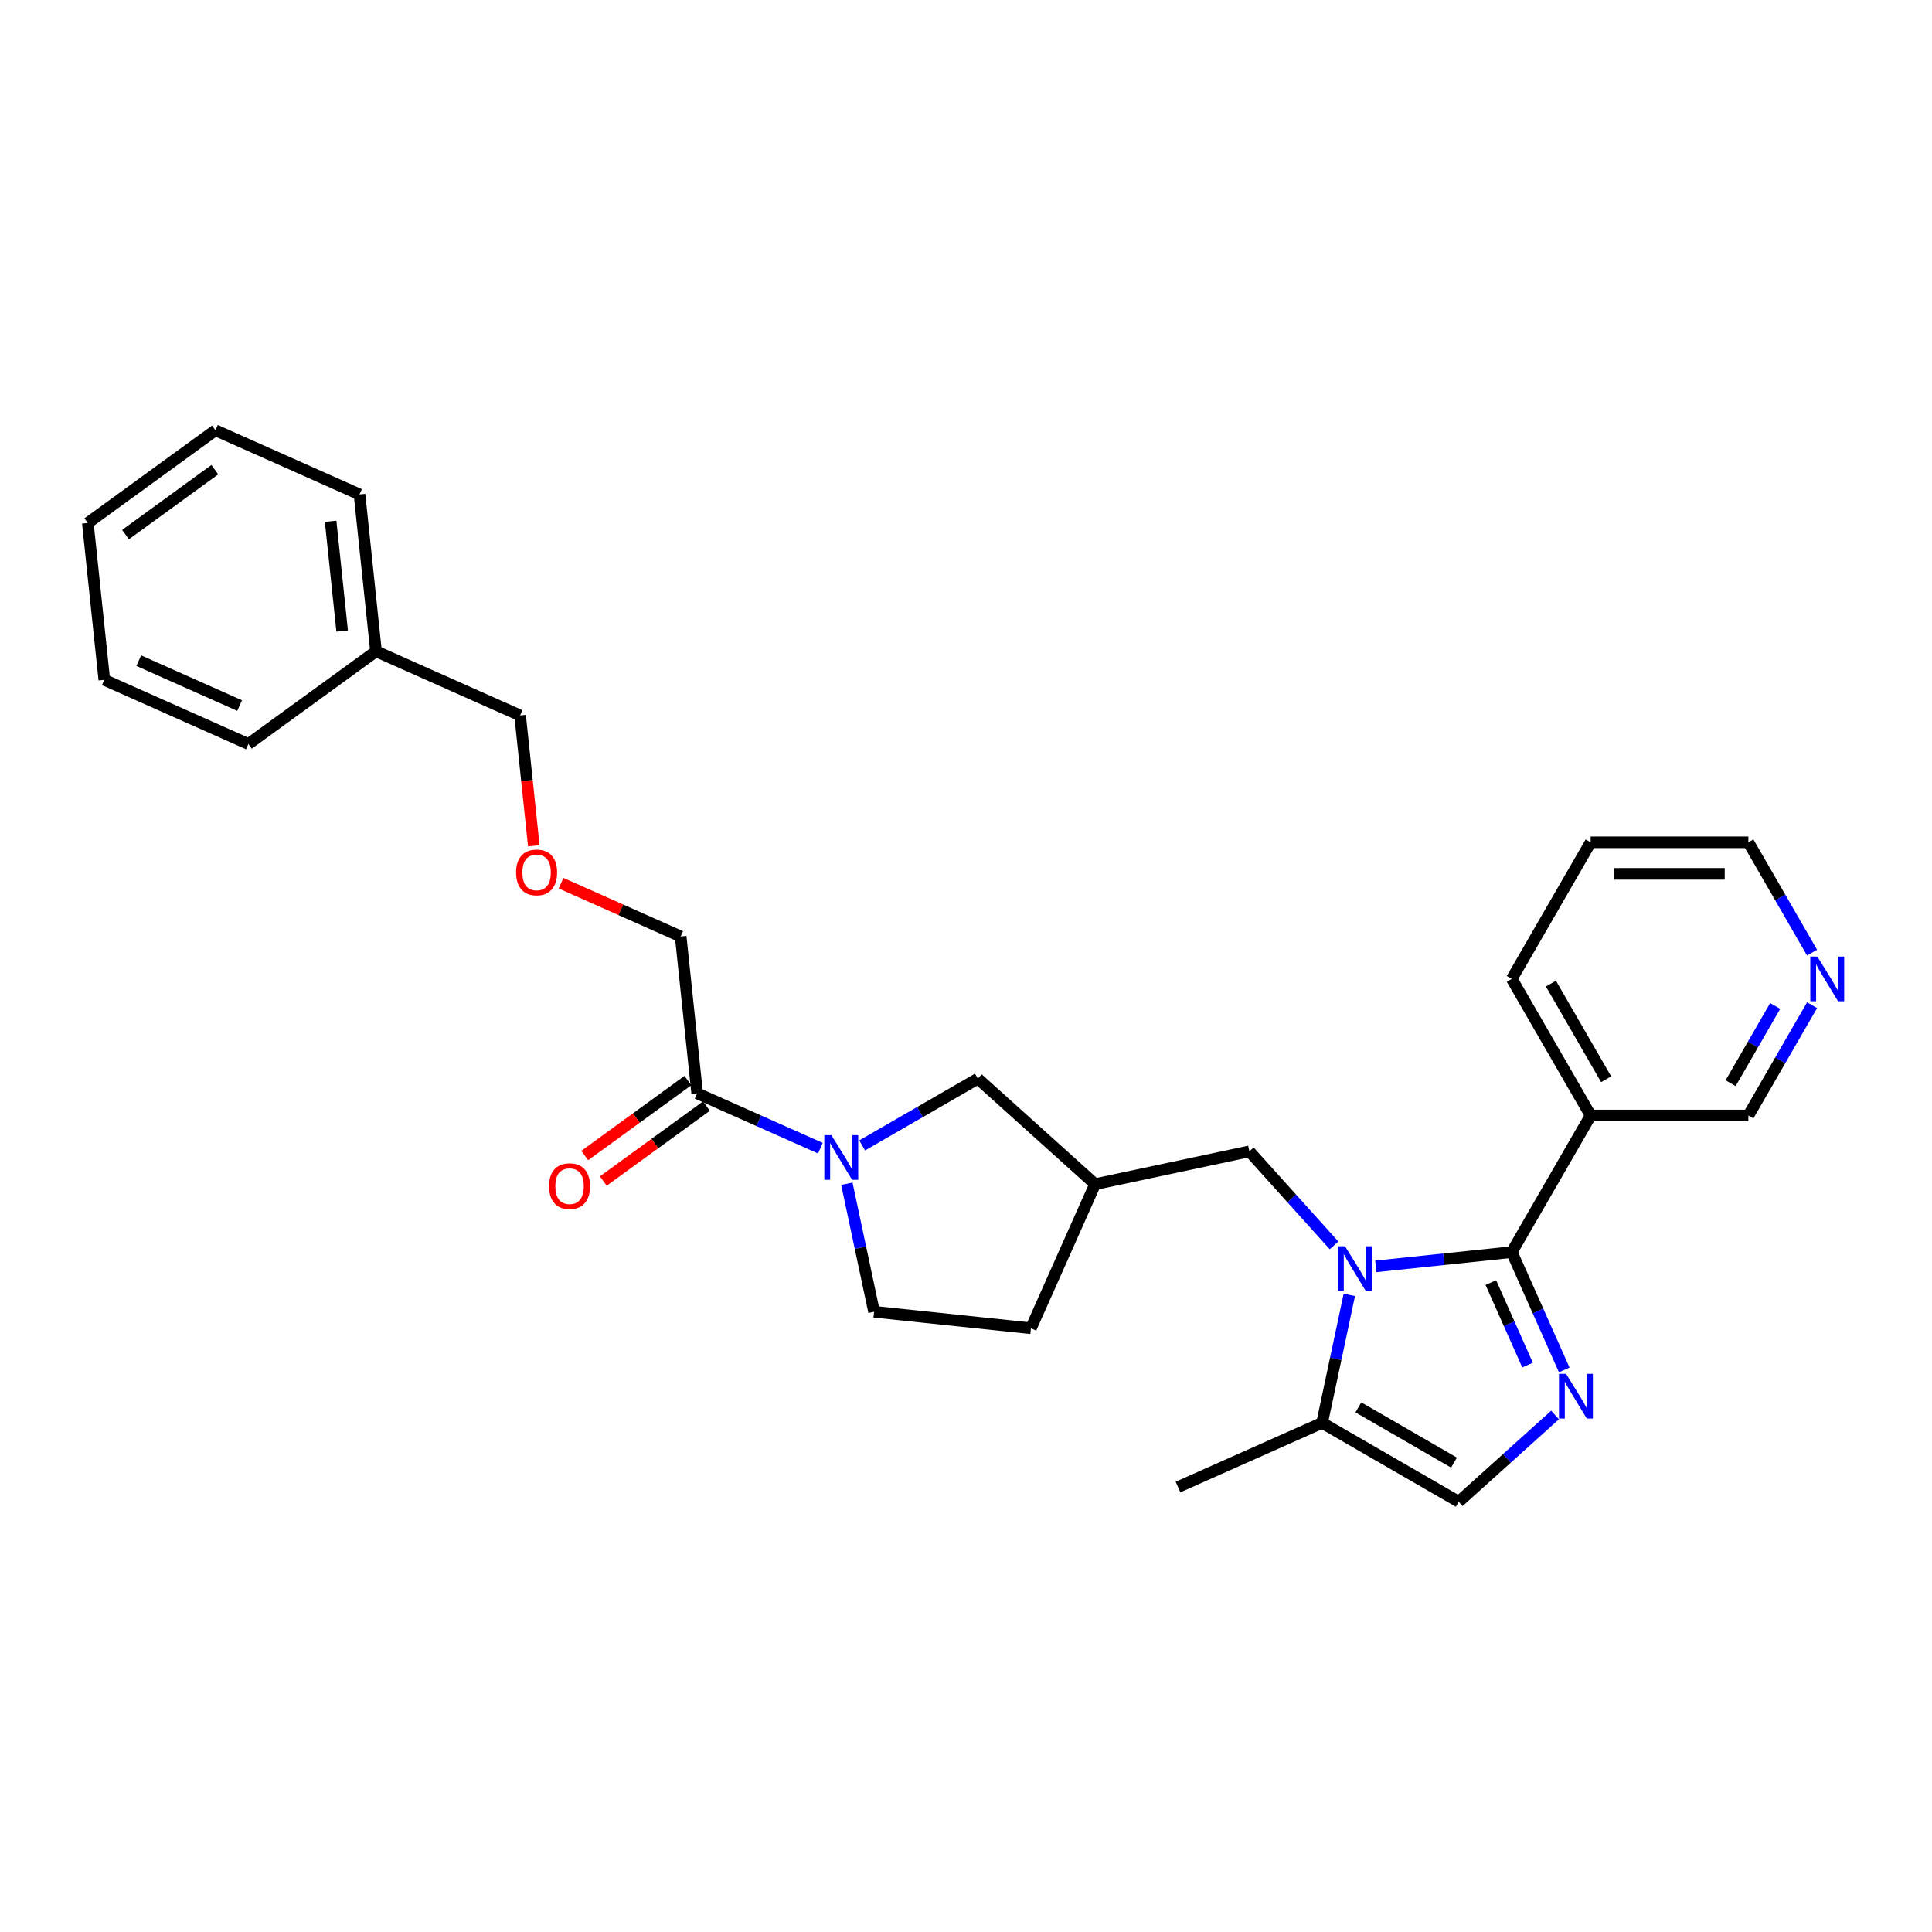 <?xml version='1.0' encoding='iso-8859-1'?>
<svg version='1.1' baseProfile='full'
              xmlns='http://www.w3.org/2000/svg'
                      xmlns:rdkit='http://www.rdkit.org/xml'
                      xmlns:xlink='http://www.w3.org/1999/xlink'
                  xml:space='preserve'
width='1000px' height='1000px' viewBox='0 0 1000 1000'>
<!-- END OF HEADER -->
<rect style='opacity:1.0;fill:#FFFFFF;stroke:none' width='1000' height='1000' x='0' y='0'> </rect>
<path class='bond-0' d='M 782.494,648.084 L 747.302,651.783' style='fill:none;fill-rule:evenodd;stroke:#000000;stroke-width:6px;stroke-linecap:butt;stroke-linejoin:miter;stroke-opacity:1' />
<path class='bond-0' d='M 747.302,651.783 L 712.109,655.482' style='fill:none;fill-rule:evenodd;stroke:#0000FF;stroke-width:6px;stroke-linecap:butt;stroke-linejoin:miter;stroke-opacity:1' />
<path class='bond-1' d='M 782.494,648.084 L 796.07,678.575' style='fill:none;fill-rule:evenodd;stroke:#000000;stroke-width:6px;stroke-linecap:butt;stroke-linejoin:miter;stroke-opacity:1' />
<path class='bond-1' d='M 796.07,678.575 L 809.645,709.066' style='fill:none;fill-rule:evenodd;stroke:#0000FF;stroke-width:6px;stroke-linecap:butt;stroke-linejoin:miter;stroke-opacity:1' />
<path class='bond-1' d='M 771.65,663.873 L 781.153,685.217' style='fill:none;fill-rule:evenodd;stroke:#000000;stroke-width:6px;stroke-linecap:butt;stroke-linejoin:miter;stroke-opacity:1' />
<path class='bond-1' d='M 781.153,685.217 L 790.656,706.56' style='fill:none;fill-rule:evenodd;stroke:#0000FF;stroke-width:6px;stroke-linecap:butt;stroke-linejoin:miter;stroke-opacity:1' />
<path class='bond-5' d='M 782.494,648.084 L 823.315,577.381' style='fill:none;fill-rule:evenodd;stroke:#000000;stroke-width:6px;stroke-linecap:butt;stroke-linejoin:miter;stroke-opacity:1' />
<path class='bond-3' d='M 698.409,670.22 L 691.367,703.348' style='fill:none;fill-rule:evenodd;stroke:#0000FF;stroke-width:6px;stroke-linecap:butt;stroke-linejoin:miter;stroke-opacity:1' />
<path class='bond-3' d='M 691.367,703.348 L 684.326,736.476' style='fill:none;fill-rule:evenodd;stroke:#000000;stroke-width:6px;stroke-linecap:butt;stroke-linejoin:miter;stroke-opacity:1' />
<path class='bond-7' d='M 690.491,644.613 L 668.581,620.28' style='fill:none;fill-rule:evenodd;stroke:#0000FF;stroke-width:6px;stroke-linecap:butt;stroke-linejoin:miter;stroke-opacity:1' />
<path class='bond-7' d='M 668.581,620.28 L 646.671,595.947' style='fill:none;fill-rule:evenodd;stroke:#000000;stroke-width:6px;stroke-linecap:butt;stroke-linejoin:miter;stroke-opacity:1' />
<path class='bond-4' d='M 804.891,732.4 L 779.96,754.848' style='fill:none;fill-rule:evenodd;stroke:#0000FF;stroke-width:6px;stroke-linecap:butt;stroke-linejoin:miter;stroke-opacity:1' />
<path class='bond-4' d='M 779.96,754.848 L 755.029,777.296' style='fill:none;fill-rule:evenodd;stroke:#000000;stroke-width:6px;stroke-linecap:butt;stroke-linejoin:miter;stroke-opacity:1' />
<path class='bond-2' d='M 446.248,592.872 L 476.195,575.582' style='fill:none;fill-rule:evenodd;stroke:#0000FF;stroke-width:6px;stroke-linecap:butt;stroke-linejoin:miter;stroke-opacity:1' />
<path class='bond-2' d='M 476.195,575.582 L 506.142,558.292' style='fill:none;fill-rule:evenodd;stroke:#000000;stroke-width:6px;stroke-linecap:butt;stroke-linejoin:miter;stroke-opacity:1' />
<path class='bond-6' d='M 424.629,594.3 L 392.742,580.103' style='fill:none;fill-rule:evenodd;stroke:#0000FF;stroke-width:6px;stroke-linecap:butt;stroke-linejoin:miter;stroke-opacity:1' />
<path class='bond-6' d='M 392.742,580.103 L 360.855,565.906' style='fill:none;fill-rule:evenodd;stroke:#000000;stroke-width:6px;stroke-linecap:butt;stroke-linejoin:miter;stroke-opacity:1' />
<path class='bond-30' d='M 438.33,612.714 L 445.371,645.842' style='fill:none;fill-rule:evenodd;stroke:#0000FF;stroke-width:6px;stroke-linecap:butt;stroke-linejoin:miter;stroke-opacity:1' />
<path class='bond-30' d='M 445.371,645.842 L 452.413,678.97' style='fill:none;fill-rule:evenodd;stroke:#000000;stroke-width:6px;stroke-linecap:butt;stroke-linejoin:miter;stroke-opacity:1' />
<path class='bond-18' d='M 684.326,736.476 L 609.742,769.682' style='fill:none;fill-rule:evenodd;stroke:#000000;stroke-width:6px;stroke-linecap:butt;stroke-linejoin:miter;stroke-opacity:1' />
<path class='bond-28' d='M 684.326,736.476 L 755.029,777.296' style='fill:none;fill-rule:evenodd;stroke:#000000;stroke-width:6px;stroke-linecap:butt;stroke-linejoin:miter;stroke-opacity:1' />
<path class='bond-28' d='M 703.095,728.458 L 752.588,757.033' style='fill:none;fill-rule:evenodd;stroke:#000000;stroke-width:6px;stroke-linecap:butt;stroke-linejoin:miter;stroke-opacity:1' />
<path class='bond-14' d='M 823.315,577.381 L 904.956,577.381' style='fill:none;fill-rule:evenodd;stroke:#000000;stroke-width:6px;stroke-linecap:butt;stroke-linejoin:miter;stroke-opacity:1' />
<path class='bond-17' d='M 823.315,577.381 L 782.494,506.677' style='fill:none;fill-rule:evenodd;stroke:#000000;stroke-width:6px;stroke-linecap:butt;stroke-linejoin:miter;stroke-opacity:1' />
<path class='bond-17' d='M 831.332,558.611 L 802.758,509.118' style='fill:none;fill-rule:evenodd;stroke:#000000;stroke-width:6px;stroke-linecap:butt;stroke-linejoin:miter;stroke-opacity:1' />
<path class='bond-11' d='M 356.056,559.301 L 329.359,578.698' style='fill:none;fill-rule:evenodd;stroke:#000000;stroke-width:6px;stroke-linecap:butt;stroke-linejoin:miter;stroke-opacity:1' />
<path class='bond-11' d='M 329.359,578.698 L 302.662,598.095' style='fill:none;fill-rule:evenodd;stroke:#FF0000;stroke-width:6px;stroke-linecap:butt;stroke-linejoin:miter;stroke-opacity:1' />
<path class='bond-11' d='M 365.654,572.511 L 338.957,591.908' style='fill:none;fill-rule:evenodd;stroke:#000000;stroke-width:6px;stroke-linecap:butt;stroke-linejoin:miter;stroke-opacity:1' />
<path class='bond-11' d='M 338.957,591.908 L 312.259,611.305' style='fill:none;fill-rule:evenodd;stroke:#FF0000;stroke-width:6px;stroke-linecap:butt;stroke-linejoin:miter;stroke-opacity:1' />
<path class='bond-16' d='M 360.855,565.906 L 352.321,484.712' style='fill:none;fill-rule:evenodd;stroke:#000000;stroke-width:6px;stroke-linecap:butt;stroke-linejoin:miter;stroke-opacity:1' />
<path class='bond-9' d='M 646.671,595.947 L 566.814,612.921' style='fill:none;fill-rule:evenodd;stroke:#000000;stroke-width:6px;stroke-linecap:butt;stroke-linejoin:miter;stroke-opacity:1' />
<path class='bond-8' d='M 506.142,558.292 L 566.814,612.921' style='fill:none;fill-rule:evenodd;stroke:#000000;stroke-width:6px;stroke-linecap:butt;stroke-linejoin:miter;stroke-opacity:1' />
<path class='bond-13' d='M 566.814,612.921 L 533.607,687.504' style='fill:none;fill-rule:evenodd;stroke:#000000;stroke-width:6px;stroke-linecap:butt;stroke-linejoin:miter;stroke-opacity:1' />
<path class='bond-10' d='M 452.413,678.97 L 533.607,687.504' style='fill:none;fill-rule:evenodd;stroke:#000000;stroke-width:6px;stroke-linecap:butt;stroke-linejoin:miter;stroke-opacity:1' />
<path class='bond-12' d='M 937.924,520.279 L 921.44,548.83' style='fill:none;fill-rule:evenodd;stroke:#0000FF;stroke-width:6px;stroke-linecap:butt;stroke-linejoin:miter;stroke-opacity:1' />
<path class='bond-12' d='M 921.44,548.83 L 904.956,577.381' style='fill:none;fill-rule:evenodd;stroke:#000000;stroke-width:6px;stroke-linecap:butt;stroke-linejoin:miter;stroke-opacity:1' />
<path class='bond-12' d='M 918.838,520.68 L 907.3,540.665' style='fill:none;fill-rule:evenodd;stroke:#0000FF;stroke-width:6px;stroke-linecap:butt;stroke-linejoin:miter;stroke-opacity:1' />
<path class='bond-12' d='M 907.3,540.665 L 895.761,560.651' style='fill:none;fill-rule:evenodd;stroke:#000000;stroke-width:6px;stroke-linecap:butt;stroke-linejoin:miter;stroke-opacity:1' />
<path class='bond-29' d='M 937.924,493.076 L 921.44,464.524' style='fill:none;fill-rule:evenodd;stroke:#0000FF;stroke-width:6px;stroke-linecap:butt;stroke-linejoin:miter;stroke-opacity:1' />
<path class='bond-29' d='M 921.44,464.524 L 904.956,435.973' style='fill:none;fill-rule:evenodd;stroke:#000000;stroke-width:6px;stroke-linecap:butt;stroke-linejoin:miter;stroke-opacity:1' />
<path class='bond-15' d='M 290.393,457.139 L 321.357,470.926' style='fill:none;fill-rule:evenodd;stroke:#FF0000;stroke-width:6px;stroke-linecap:butt;stroke-linejoin:miter;stroke-opacity:1' />
<path class='bond-15' d='M 321.357,470.926 L 352.321,484.712' style='fill:none;fill-rule:evenodd;stroke:#000000;stroke-width:6px;stroke-linecap:butt;stroke-linejoin:miter;stroke-opacity:1' />
<path class='bond-21' d='M 276.295,437.773 L 272.75,404.042' style='fill:none;fill-rule:evenodd;stroke:#FF0000;stroke-width:6px;stroke-linecap:butt;stroke-linejoin:miter;stroke-opacity:1' />
<path class='bond-21' d='M 272.75,404.042 L 269.204,370.311' style='fill:none;fill-rule:evenodd;stroke:#000000;stroke-width:6px;stroke-linecap:butt;stroke-linejoin:miter;stroke-opacity:1' />
<path class='bond-24' d='M 782.494,506.677 L 823.315,435.973' style='fill:none;fill-rule:evenodd;stroke:#000000;stroke-width:6px;stroke-linecap:butt;stroke-linejoin:miter;stroke-opacity:1' />
<path class='bond-19' d='M 194.621,337.104 L 269.204,370.311' style='fill:none;fill-rule:evenodd;stroke:#000000;stroke-width:6px;stroke-linecap:butt;stroke-linejoin:miter;stroke-opacity:1' />
<path class='bond-22' d='M 194.621,337.104 L 186.087,255.91' style='fill:none;fill-rule:evenodd;stroke:#000000;stroke-width:6px;stroke-linecap:butt;stroke-linejoin:miter;stroke-opacity:1' />
<path class='bond-22' d='M 177.102,326.632 L 171.128,269.796' style='fill:none;fill-rule:evenodd;stroke:#000000;stroke-width:6px;stroke-linecap:butt;stroke-linejoin:miter;stroke-opacity:1' />
<path class='bond-23' d='M 194.621,337.104 L 128.572,385.092' style='fill:none;fill-rule:evenodd;stroke:#000000;stroke-width:6px;stroke-linecap:butt;stroke-linejoin:miter;stroke-opacity:1' />
<path class='bond-20' d='M 904.956,435.973 L 823.315,435.973' style='fill:none;fill-rule:evenodd;stroke:#000000;stroke-width:6px;stroke-linecap:butt;stroke-linejoin:miter;stroke-opacity:1' />
<path class='bond-20' d='M 892.71,452.302 L 835.561,452.302' style='fill:none;fill-rule:evenodd;stroke:#000000;stroke-width:6px;stroke-linecap:butt;stroke-linejoin:miter;stroke-opacity:1' />
<path class='bond-25' d='M 186.087,255.91 L 111.504,222.704' style='fill:none;fill-rule:evenodd;stroke:#000000;stroke-width:6px;stroke-linecap:butt;stroke-linejoin:miter;stroke-opacity:1' />
<path class='bond-26' d='M 128.572,385.092 L 53.988,351.886' style='fill:none;fill-rule:evenodd;stroke:#000000;stroke-width:6px;stroke-linecap:butt;stroke-linejoin:miter;stroke-opacity:1' />
<path class='bond-26' d='M 124.025,365.195 L 71.817,341.95' style='fill:none;fill-rule:evenodd;stroke:#000000;stroke-width:6px;stroke-linecap:butt;stroke-linejoin:miter;stroke-opacity:1' />
<path class='bond-31' d='M 111.504,222.704 L 45.455,270.691' style='fill:none;fill-rule:evenodd;stroke:#000000;stroke-width:6px;stroke-linecap:butt;stroke-linejoin:miter;stroke-opacity:1' />
<path class='bond-31' d='M 111.194,243.112 L 64.96,276.703' style='fill:none;fill-rule:evenodd;stroke:#000000;stroke-width:6px;stroke-linecap:butt;stroke-linejoin:miter;stroke-opacity:1' />
<path class='bond-27' d='M 53.988,351.886 L 45.455,270.691' style='fill:none;fill-rule:evenodd;stroke:#000000;stroke-width:6px;stroke-linecap:butt;stroke-linejoin:miter;stroke-opacity:1' />
<path  class='atom-1' d='M 696.189 645.058
L 703.765 657.304
Q 704.517 658.512, 705.725 660.7
Q 706.933 662.888, 706.998 663.019
L 706.998 645.058
L 710.068 645.058
L 710.068 668.179
L 706.9 668.179
L 698.769 654.789
Q 697.822 653.222, 696.81 651.426
Q 695.83 649.63, 695.536 649.074
L 695.536 668.179
L 692.532 668.179
L 692.532 645.058
L 696.189 645.058
' fill='#0000FF'/>
<path  class='atom-2' d='M 810.59 711.107
L 818.166 723.353
Q 818.917 724.562, 820.126 726.75
Q 821.334 728.938, 821.399 729.068
L 821.399 711.107
L 824.469 711.107
L 824.469 734.228
L 821.301 734.228
L 813.17 720.839
Q 812.223 719.271, 811.21 717.475
Q 810.231 715.679, 809.937 715.124
L 809.937 734.228
L 806.932 734.228
L 806.932 711.107
L 810.59 711.107
' fill='#0000FF'/>
<path  class='atom-3' d='M 430.328 587.552
L 437.904 599.799
Q 438.655 601.007, 439.863 603.195
Q 441.072 605.383, 441.137 605.514
L 441.137 587.552
L 444.207 587.552
L 444.207 610.673
L 441.039 610.673
L 432.908 597.284
Q 431.961 595.717, 430.948 593.92
Q 429.968 592.124, 429.675 591.569
L 429.675 610.673
L 426.67 610.673
L 426.67 587.552
L 430.328 587.552
' fill='#0000FF'/>
<path  class='atom-12' d='M 284.192 613.959
Q 284.192 608.408, 286.936 605.305
Q 289.679 602.203, 294.806 602.203
Q 299.933 602.203, 302.676 605.305
Q 305.419 608.408, 305.419 613.959
Q 305.419 619.576, 302.643 622.777
Q 299.868 625.944, 294.806 625.944
Q 289.711 625.944, 286.936 622.777
Q 284.192 619.609, 284.192 613.959
M 294.806 623.332
Q 298.333 623.332, 300.227 620.98
Q 302.154 618.596, 302.154 613.959
Q 302.154 609.42, 300.227 607.134
Q 298.333 604.815, 294.806 604.815
Q 291.279 604.815, 289.352 607.101
Q 287.458 609.387, 287.458 613.959
Q 287.458 618.629, 289.352 620.98
Q 291.279 623.332, 294.806 623.332
' fill='#FF0000'/>
<path  class='atom-13' d='M 940.666 495.117
L 948.243 507.363
Q 948.994 508.571, 950.202 510.759
Q 951.41 512.947, 951.476 513.078
L 951.476 495.117
L 954.545 495.117
L 954.545 518.237
L 951.378 518.237
L 943.246 504.848
Q 942.299 503.281, 941.287 501.485
Q 940.307 499.689, 940.013 499.133
L 940.013 518.237
L 937.009 518.237
L 937.009 495.117
L 940.666 495.117
' fill='#0000FF'/>
<path  class='atom-16' d='M 267.125 451.571
Q 267.125 446.019, 269.868 442.917
Q 272.611 439.814, 277.738 439.814
Q 282.865 439.814, 285.608 442.917
Q 288.352 446.019, 288.352 451.571
Q 288.352 457.188, 285.576 460.388
Q 282.8 463.556, 277.738 463.556
Q 272.644 463.556, 269.868 460.388
Q 267.125 457.22, 267.125 451.571
M 277.738 460.943
Q 281.265 460.943, 283.159 458.592
Q 285.086 456.208, 285.086 451.571
Q 285.086 447.031, 283.159 444.745
Q 281.265 442.427, 277.738 442.427
Q 274.211 442.427, 272.284 444.713
Q 270.39 446.999, 270.39 451.571
Q 270.39 456.241, 272.284 458.592
Q 274.211 460.943, 277.738 460.943
' fill='#FF0000'/>
</svg>
